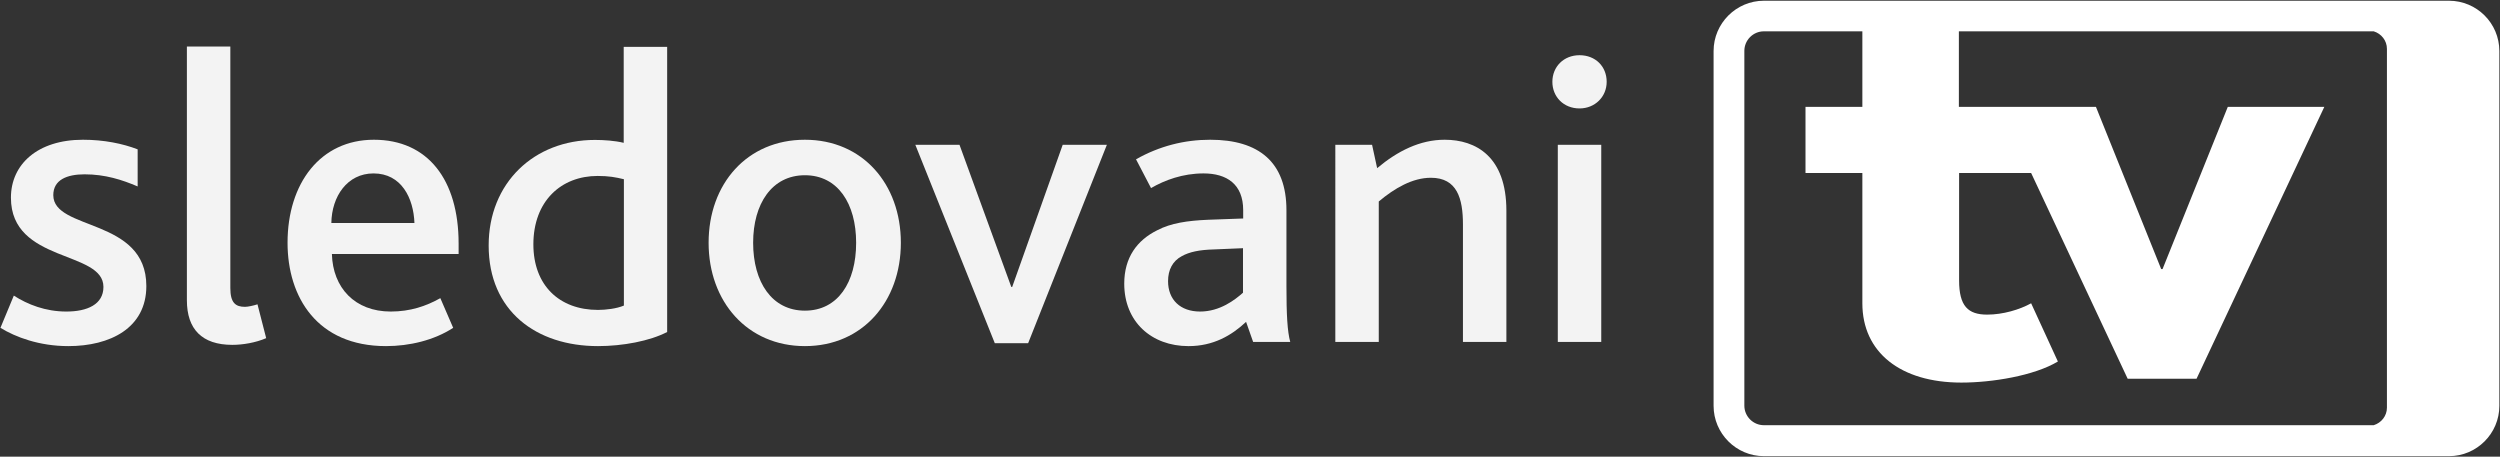 <?xml version="1.0" encoding="utf-8"?>
<!-- Generator: Adobe Illustrator 16.0.0, SVG Export Plug-In . SVG Version: 6.00 Build 0)  -->
<!DOCTYPE svg PUBLIC "-//W3C//DTD SVG 1.1//EN" "http://www.w3.org/Graphics/SVG/1.1/DTD/svg11.dtd">
<svg version="1.1"
	 id="svg3045" inkscape:version="0.91 r" sodipodi:docname="logo-cs.svg" xmlns:rdf="http://www.w3.org/1999/02/22-rdf-syntax-ns#" xmlns:cc="http://creativecommons.org/ns#" xmlns:svg="http://www.w3.org/2000/svg" xmlns:dc="http://purl.org/dc/elements/1.1/" xmlns:inkscape="http://www.inkscape.org/namespaces/inkscape" xmlns:sodipodi="http://sodipodi.sourceforge.net/DTD/sodipodi-0.dtd"
	 xmlns="http://www.w3.org/2000/svg" xmlns:xlink="http://www.w3.org/1999/xlink" x="0px" y="0px" width="449.047px"
	 height="82.031px" viewBox="-224.047 -41.031 449.047 82.031" enable-background="new -224.047 -41.031 449.047 82.031"
	 xml:space="preserve">
<rect x="-224.047" y="-41.031" width="449.047" height="82.031" fill="#333333" stroke="none"/>
<g id="layer1" transform="translate(-49.873,-27.012)" inkscape:groupmode="layer" inkscape:label="Layer 1">
	<g id="flowRoot5551-0" transform="matrix(0.163,0,0,0.163,-308.572,5.773)">
		<path id="path3091" inkscape:connector-curvature="0" fill="#FFFFFF" fill-opacity="0.941" d="M825.008,239.839
			c16.558,10.168,42.685,20.135,74.804,20.135c45.885,0,85.978-19.743,85.978-66.212c0-75.412-102.537-60.648-102.537-100.14
			c0-16.963,15.162-22.948,34.509-22.948c22.544,0,41.295,5.986,58.452,13.362V43.149c-16.558-6.381-37.302-10.581-60.244-10.581
			c-50.07,0-79.396,27.134-79.396,63.839c0,72.218,101.94,57.853,101.94,98.345c0,19.353-17.957,27.134-40.9,27.134
			c-22.936,0-42.688-7.78-57.85-17.562L825.008,239.839"/>
		<path id="path3093" inkscape:connector-curvature="0" fill="#FFFFFF" fill-opacity="0.941" d="M1030.47,209.515
			c0,31.72,16.558,49.075,50.076,49.075c11.567,0,25.732-2.391,37.302-7.388l-9.578-37.29c-4.185,1.387-10.566,2.783-13.76,2.783
			c-10.578,0-16.16-4.59-16.16-20.737V-70.149h-47.88V209.515"/>
		<path id="path3095" inkscape:connector-curvature="0" fill="#FFFFFF" fill-opacity="0.941" d="M1249.902,259.974
			c25.734,0,52.868-6.378,74.01-20.135l-14.161-32.715c-15.564,8.775-33.113,14.761-54.663,14.761
			c-39.495,0-63.83-26.142-64.828-63.435h139.634v-11.567c0-70.223-33.907-114.316-93.354-114.316
			c-58.848,0-95.152,47.883-95.152,113.516C1141.389,206.121,1174.101,259.974,1249.902,259.974 M1189.664,124.343
			c0.392-29.333,17.55-54.663,46.475-54.663c30.723,0,44.087,27.125,45.085,54.663H1189.664"/>
		<path id="path3097" inkscape:connector-curvature="0" fill="#FFFFFF" fill-opacity="0.941" d="M1483.496,259.974
			c27.134,0,57.056-5.566,76.203-15.548V-69.768h-47.874V35.965c-9.575-2.394-22.145-3.194-31.717-3.194
			c-67.024,0-117.096,47.272-117.096,116.297C1363.011,221.286,1415.475,259.974,1483.496,259.974 M1483.496,220.091
			c-42.685,0-71.215-27.131-71.215-72.215c0-47.868,30.723-75.409,70.819-75.409c12.367,0,19.749,1.399,28.928,3.601V215.3
			C1504.042,218.692,1492.076,220.091,1483.496,220.091"/>
		<path id="path3099" inkscape:connector-curvature="0" fill="#FFFFFF" fill-opacity="0.941" d="M1711.508,259.974
			c63.438,0,105.727-49.06,105.727-113.891c0-64.843-42.29-113.516-105.727-113.516c-63.833,0-106.129,48.674-106.129,113.516
			C1605.38,210.914,1648.071,259.974,1711.508,259.974 M1711.508,220.893c-36.307,0-57.056-31.331-57.056-74.81
			c0-43.093,20.749-74.408,57.056-74.408c36.304,0,56.451,31.316,56.451,74.408C1767.959,189.766,1747.812,220.893,1711.508,220.893
			"/>
		<path id="path3101" inkscape:connector-curvature="0" fill="#FFFFFF" fill-opacity="0.941" d="M1920.767,256.799h36.705
			l86.769-218.635h-48.671l-55.648,156.588h-1.001l-57.056-156.588h-48.671L1920.767,256.799"/>
		<path id="path3103" inkscape:connector-curvature="0" fill="#FFFFFF" fill-opacity="0.941" d="M2205.434,255.4h40.887
			c-3.19-11.57-4.191-30.324-4.191-61.637v-83.6c0-52.853-30.315-77.596-83.983-77.596c-28.518,0-56.053,6.983-81.778,21.555
			l16.54,31.705c15.168-8.772,34.929-16.16,57.856-16.16c25.744,0,43.695,11.98,43.695,40.495v9.182l-39.108,1.411
			c-22.133,0.992-40.498,3.586-55.651,11.567c-22.134,10.962-36.31,29.92-36.31,58.845c0,41.894,29.928,68.806,70.828,68.806
			c27.131,0,47.275-11.567,63.431-26.723L2205.434,255.4 M2194.256,152.072v49.063c-8.775,7.783-25.327,20.749-47.272,20.749
			c-21.549,0-35.306-12.766-35.306-33.515c0-12.37,4.985-22.148,15.153-27.526c8.179-4.593,19.35-6.98,34.902-7.388
			L2194.256,152.072"/>
		<path id="path3105" inkscape:connector-curvature="0" fill="#FFFFFF" fill-opacity="0.941" d="M2295.996,255.4h47.874V100.603
			c17.553-14.776,37.311-26.139,57.452-26.139c28.928,0,35.309,22.936,35.309,51.466V255.4h47.868V110.774
			c0-59.654-33.515-78.207-68.009-78.207c-27.134,0-51.873,12.373-74.417,31.319l-5.578-25.723h-40.498V255.4"/>
		<path id="path3107" inkscape:connector-curvature="0" fill="#FFFFFF" fill-opacity="0.941" d="M2541.154,255.4h47.883V38.164
			h-47.883V255.4 M2565.105-1.936c16.951,0,29.908-12.768,29.908-29.321c0-16.96-12.361-29.333-29.908-29.333
			c-17.568,0-29.929,12.768-29.929,29.333C2535.177-14.704,2547.538-1.936,2565.105-1.936"/>
	</g>
	<g id="g2300-9" transform="matrix(0.204,0,0,-0.204,630.969,54.751)">
		<path id="path2302-2" inkscape:connector-curvature="0" fill="#FFFFFF" d="M-1985.243,243.016l-57.449-142.826h-1.198
			l-57.453,142.826h-39.89h-44.89h-35.902v74.01h-84.977v-74.01h-50.067v-58.251h50.067V70.068c0-43.289,33.716-69.82,87.167-69.82
			c26.934,0,64.044,5.987,84.987,18.56l-23.545,51.26c-10.172-5.582-24.739-9.973-38.697-9.973
			c-16.949,0-24.734,7.571-24.734,30.121v94.547h63.431l84.991-181.127h60.641l112.505,239.378H-1985.243L-1985.243,243.016z"/>
	</g>
	<path id="path2306-8" inkscape:connector-curvature="0" fill="#FFFFFF" d="M142.655,62.355c-1.917,0-3.511-1.561-3.511-3.511
		V-4.881c0-1.919,1.561-3.511,3.511-3.511h109.536c1.366,0.421,2.373,1.656,2.373,3.152v64.442c0,1.494-1.007,2.73-2.373,3.152
		H142.655L142.655,62.355z M265.715-13.887H142.655c-4.974,0-9.037,4.063-9.037,9.037v63.725c0,4.975,4.063,9.039,9.037,9.039
		h123.061c4.974,0,9.04-4.064,9.04-9.039V-4.849C274.755-9.856,270.689-13.887,265.715-13.887"/>
</g>
<sodipodi:namedview  id="base" inkscape:window-x="0" fit-margin-right="0" inkscape:pageshadow="2" inkscape:pageopacity="0.0" fit-margin-bottom="0" inkscape:document-units="px" inkscape:window-maximized="1" inkscape:current-layer="layer1" inkscape:window-width="1600" inkscape:window-height="829" inkscape:window-y="21" bordercolor="#666666" inkscape:cx="158.65377" pagecolor="#ffffff" inkscape:zoom="3.959798" borderopacity="1.0" fit-margin-top="0" showgrid="false" inkscape:cy="-25.241534" fit-margin-left="0">
	</sodipodi:namedview>
</svg>
